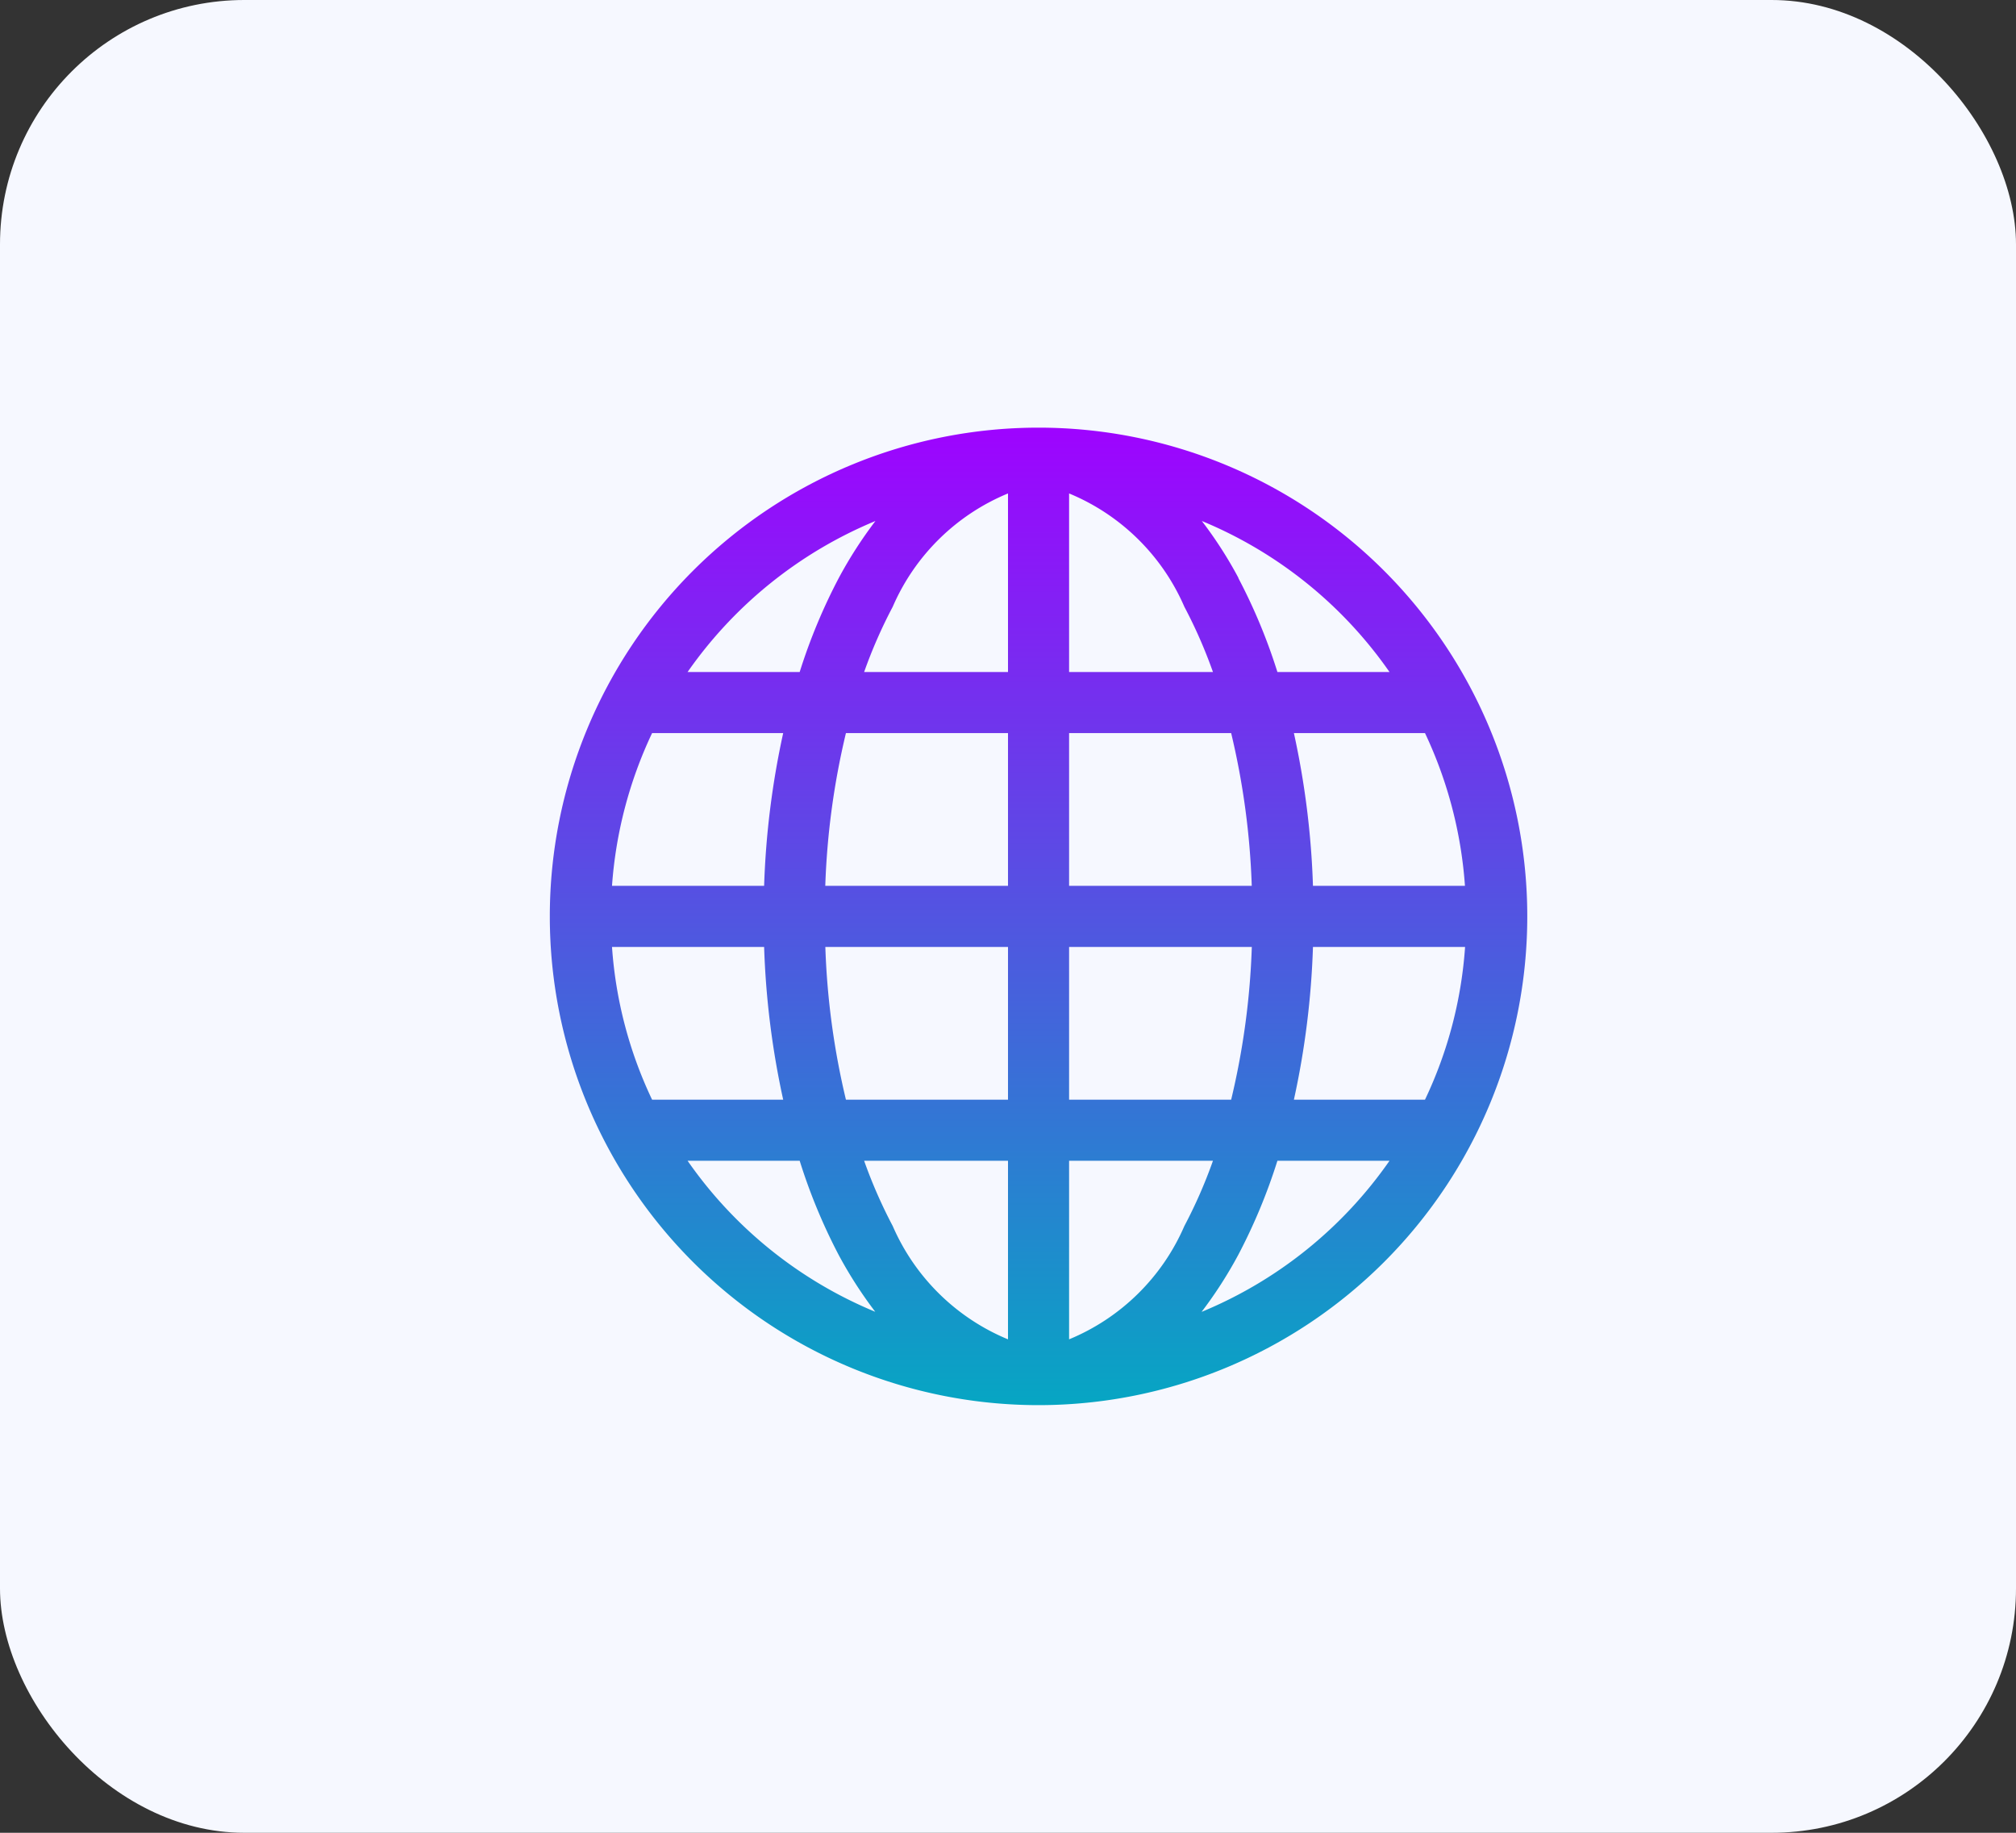 <svg xmlns="http://www.w3.org/2000/svg" xmlns:xlink="http://www.w3.org/1999/xlink" width="33" height="30" viewBox="0 0 33 30">
  <rect x="0" y="0" width="33" height="30" fill="#333333" stroke="none"/>
  <defs>
    <linearGradient id="linear-gradient" x1="0.5" x2="0.5" y2="1" gradientUnits="objectBoundingBox">
      <stop offset="0" stop-color="#9e03ff"/>
      <stop offset="1" stop-color="#06a6c3"/>
    </linearGradient>
  </defs>
  <g id="Group_3310" data-name="Group 3310" transform="translate(-901 -275)">
    <rect id="Rectangle_2572" data-name="Rectangle 2572" width="33" height="30" rx="4" transform="translate(901 275)" fill="#f6f8ff"/>
    <path id="globe_3_" data-name="globe (3)" d="M0,8a8,8,0,1,1,8,8A8,8,0,0,1,0,8M7.5,1.077A3.519,3.519,0,0,0,5.613,2.932,8,8,0,0,0,5.145,4H7.5ZM4.09,4a9.3,9.3,0,0,1,.64-1.539,7,7,0,0,1,.6-.933A7.03,7.03,0,0,0,2.255,4ZM3.508,7.5A13.7,13.7,0,0,1,3.82,5H1.674a7,7,0,0,0-.656,2.5ZM4.847,5a12.5,12.5,0,0,0-.338,2.5H7.5V5ZM8.5,5V7.5h2.99A12.5,12.5,0,0,0,11.153,5ZM4.51,8.5A12.5,12.5,0,0,0,4.847,11H7.5V8.5Zm3.99,0V11h2.653a12.454,12.454,0,0,0,.338-2.5ZM5.145,12a8.045,8.045,0,0,0,.468,1.068A3.525,3.525,0,0,0,7.5,14.923V12Zm.182,2.472a7,7,0,0,1-.6-.933A9.3,9.3,0,0,1,4.09,12H2.255a7,7,0,0,0,3.072,2.472M3.82,11a13.7,13.7,0,0,1-.312-2.5H1.018A6.926,6.926,0,0,0,1.674,11Zm6.853,3.472A7,7,0,0,0,13.745,12H11.91a9.3,9.3,0,0,1-.64,1.539,7,7,0,0,1-.6.933M8.5,12v2.923a3.519,3.519,0,0,0,1.887-1.855A7.969,7.969,0,0,0,10.855,12Zm3.68-1h2.146a6.926,6.926,0,0,0,.656-2.5h-2.49A13.7,13.7,0,0,1,12.18,11m2.8-3.5A7,7,0,0,0,14.326,5H12.18a13.7,13.7,0,0,1,.312,2.5ZM11.27,2.461A9.255,9.255,0,0,1,11.91,4h1.835a7,7,0,0,0-3.072-2.472,6.788,6.788,0,0,1,.6.933M10.855,4a8,8,0,0,0-.468-1.068A3.522,3.522,0,0,0,8.5,1.077V4Z" transform="translate(910 282)" fill="url(#linear-gradient)"/>
  </g>
</svg>
